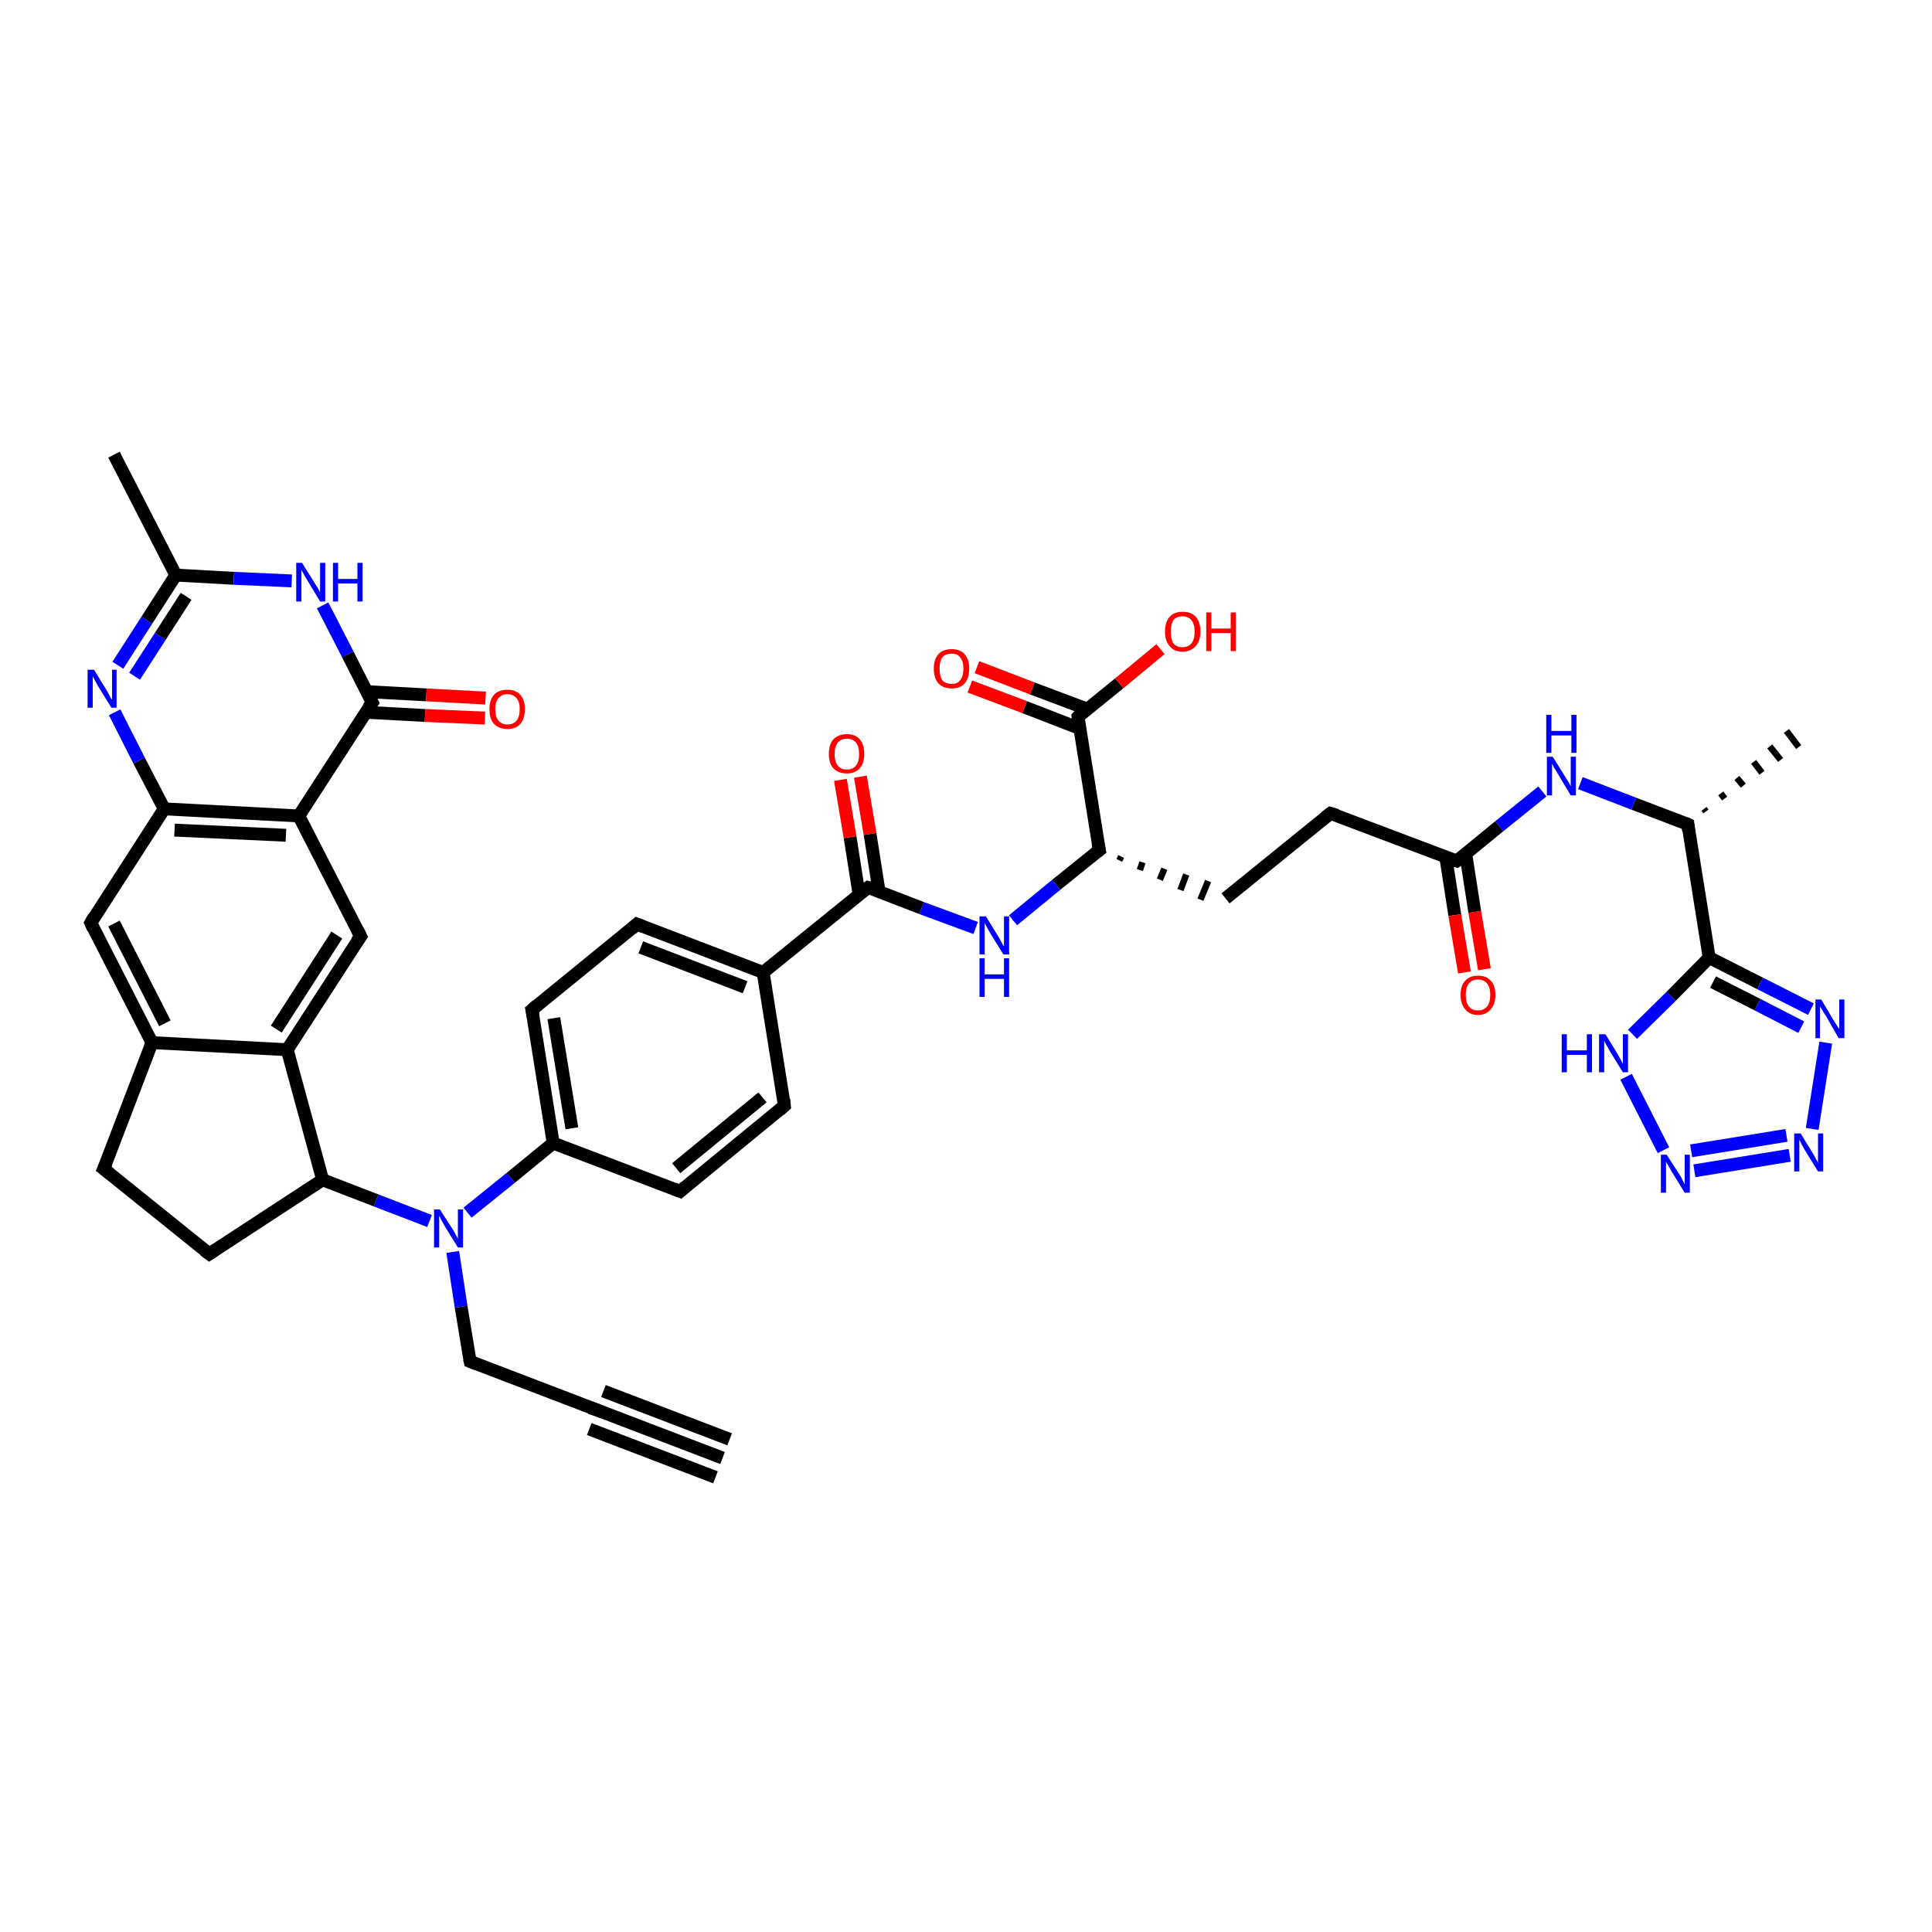 <?xml version='1.0' encoding='iso-8859-1'?>
<svg version='1.1' baseProfile='full'
              xmlns='http://www.w3.org/2000/svg'
                      xmlns:rdkit='http://www.rdkit.org/xml'
                      xmlns:xlink='http://www.w3.org/1999/xlink'
                  xml:space='preserve'
width='300px' height='300px' viewBox='0 0 300 300'>
<!-- END OF HEADER -->
<rect style='opacity:1.0;fill:#FFFFFF;stroke:none' width='300.0' height='300.0' x='0.0' y='0.0'> </rect>
<path class='bond-0 atom-1 atom-0' d='M 264.6,125.6 L 264.9,126.0' style='fill:none;fill-rule:evenodd;stroke:#000000;stroke-width:1.0px;stroke-linecap:butt;stroke-linejoin:miter;stroke-opacity:1' />
<path class='bond-0 atom-1 atom-0' d='M 267.2,123.2 L 267.8,124.0' style='fill:none;fill-rule:evenodd;stroke:#000000;stroke-width:1.0px;stroke-linecap:butt;stroke-linejoin:miter;stroke-opacity:1' />
<path class='bond-0 atom-1 atom-0' d='M 269.7,120.8 L 270.7,122.0' style='fill:none;fill-rule:evenodd;stroke:#000000;stroke-width:1.0px;stroke-linecap:butt;stroke-linejoin:miter;stroke-opacity:1' />
<path class='bond-0 atom-1 atom-0' d='M 272.3,118.3 L 273.6,120.0' style='fill:none;fill-rule:evenodd;stroke:#000000;stroke-width:1.0px;stroke-linecap:butt;stroke-linejoin:miter;stroke-opacity:1' />
<path class='bond-0 atom-1 atom-0' d='M 274.8,115.9 L 276.5,118.0' style='fill:none;fill-rule:evenodd;stroke:#000000;stroke-width:1.0px;stroke-linecap:butt;stroke-linejoin:miter;stroke-opacity:1' />
<path class='bond-0 atom-1 atom-0' d='M 277.4,113.5 L 279.3,116.0' style='fill:none;fill-rule:evenodd;stroke:#000000;stroke-width:1.0px;stroke-linecap:butt;stroke-linejoin:miter;stroke-opacity:1' />
<path class='bond-1 atom-1 atom-2' d='M 262.1,128.0 L 253.7,124.8' style='fill:none;fill-rule:evenodd;stroke:#000000;stroke-width:2.0px;stroke-linecap:butt;stroke-linejoin:miter;stroke-opacity:1' />
<path class='bond-1 atom-1 atom-2' d='M 253.7,124.8 L 245.4,121.6' style='fill:none;fill-rule:evenodd;stroke:#0000FF;stroke-width:2.0px;stroke-linecap:butt;stroke-linejoin:miter;stroke-opacity:1' />
<path class='bond-2 atom-2 atom-3' d='M 239.5,122.9 L 232.8,128.3' style='fill:none;fill-rule:evenodd;stroke:#0000FF;stroke-width:2.0px;stroke-linecap:butt;stroke-linejoin:miter;stroke-opacity:1' />
<path class='bond-2 atom-2 atom-3' d='M 232.8,128.3 L 226.2,133.7' style='fill:none;fill-rule:evenodd;stroke:#000000;stroke-width:2.0px;stroke-linecap:butt;stroke-linejoin:miter;stroke-opacity:1' />
<path class='bond-3 atom-3 atom-4' d='M 224.5,133.1 L 225.9,142.1' style='fill:none;fill-rule:evenodd;stroke:#000000;stroke-width:2.0px;stroke-linecap:butt;stroke-linejoin:miter;stroke-opacity:1' />
<path class='bond-3 atom-3 atom-4' d='M 225.9,142.1 L 227.4,151.0' style='fill:none;fill-rule:evenodd;stroke:#FF0000;stroke-width:2.0px;stroke-linecap:butt;stroke-linejoin:miter;stroke-opacity:1' />
<path class='bond-3 atom-3 atom-4' d='M 227.6,132.6 L 229.0,141.6' style='fill:none;fill-rule:evenodd;stroke:#000000;stroke-width:2.0px;stroke-linecap:butt;stroke-linejoin:miter;stroke-opacity:1' />
<path class='bond-3 atom-3 atom-4' d='M 229.0,141.6 L 230.5,150.5' style='fill:none;fill-rule:evenodd;stroke:#FF0000;stroke-width:2.0px;stroke-linecap:butt;stroke-linejoin:miter;stroke-opacity:1' />
<path class='bond-4 atom-3 atom-5' d='M 226.2,133.7 L 206.6,126.3' style='fill:none;fill-rule:evenodd;stroke:#000000;stroke-width:2.0px;stroke-linecap:butt;stroke-linejoin:miter;stroke-opacity:1' />
<path class='bond-5 atom-5 atom-6' d='M 206.6,126.3 L 190.3,139.5' style='fill:none;fill-rule:evenodd;stroke:#000000;stroke-width:2.0px;stroke-linecap:butt;stroke-linejoin:miter;stroke-opacity:1' />
<path class='bond-6 atom-7 atom-6' d='M 173.8,133.6 L 174.1,133.0' style='fill:none;fill-rule:evenodd;stroke:#000000;stroke-width:1.0px;stroke-linecap:butt;stroke-linejoin:miter;stroke-opacity:1' />
<path class='bond-6 atom-7 atom-6' d='M 177.0,135.1 L 177.4,133.9' style='fill:none;fill-rule:evenodd;stroke:#000000;stroke-width:1.0px;stroke-linecap:butt;stroke-linejoin:miter;stroke-opacity:1' />
<path class='bond-6 atom-7 atom-6' d='M 180.1,136.6 L 180.8,134.9' style='fill:none;fill-rule:evenodd;stroke:#000000;stroke-width:1.0px;stroke-linecap:butt;stroke-linejoin:miter;stroke-opacity:1' />
<path class='bond-6 atom-7 atom-6' d='M 183.3,138.2 L 184.2,135.8' style='fill:none;fill-rule:evenodd;stroke:#000000;stroke-width:1.0px;stroke-linecap:butt;stroke-linejoin:miter;stroke-opacity:1' />
<path class='bond-6 atom-7 atom-6' d='M 186.4,139.7 L 187.6,136.8' style='fill:none;fill-rule:evenodd;stroke:#000000;stroke-width:1.0px;stroke-linecap:butt;stroke-linejoin:miter;stroke-opacity:1' />
<path class='bond-7 atom-7 atom-8' d='M 170.7,132.0 L 164.0,137.4' style='fill:none;fill-rule:evenodd;stroke:#000000;stroke-width:2.0px;stroke-linecap:butt;stroke-linejoin:miter;stroke-opacity:1' />
<path class='bond-7 atom-7 atom-8' d='M 164.0,137.4 L 157.3,142.9' style='fill:none;fill-rule:evenodd;stroke:#0000FF;stroke-width:2.0px;stroke-linecap:butt;stroke-linejoin:miter;stroke-opacity:1' />
<path class='bond-8 atom-8 atom-9' d='M 151.5,144.1 L 143.1,141.0' style='fill:none;fill-rule:evenodd;stroke:#0000FF;stroke-width:2.0px;stroke-linecap:butt;stroke-linejoin:miter;stroke-opacity:1' />
<path class='bond-8 atom-8 atom-9' d='M 143.1,141.0 L 134.8,137.8' style='fill:none;fill-rule:evenodd;stroke:#000000;stroke-width:2.0px;stroke-linecap:butt;stroke-linejoin:miter;stroke-opacity:1' />
<path class='bond-9 atom-9 atom-10' d='M 136.5,138.4 L 135.1,129.5' style='fill:none;fill-rule:evenodd;stroke:#000000;stroke-width:2.0px;stroke-linecap:butt;stroke-linejoin:miter;stroke-opacity:1' />
<path class='bond-9 atom-9 atom-10' d='M 135.1,129.5 L 133.6,120.6' style='fill:none;fill-rule:evenodd;stroke:#FF0000;stroke-width:2.0px;stroke-linecap:butt;stroke-linejoin:miter;stroke-opacity:1' />
<path class='bond-9 atom-9 atom-10' d='M 133.4,138.9 L 132.0,130.0' style='fill:none;fill-rule:evenodd;stroke:#000000;stroke-width:2.0px;stroke-linecap:butt;stroke-linejoin:miter;stroke-opacity:1' />
<path class='bond-9 atom-9 atom-10' d='M 132.0,130.0 L 130.5,121.1' style='fill:none;fill-rule:evenodd;stroke:#FF0000;stroke-width:2.0px;stroke-linecap:butt;stroke-linejoin:miter;stroke-opacity:1' />
<path class='bond-10 atom-9 atom-11' d='M 134.8,137.8 L 118.5,151.0' style='fill:none;fill-rule:evenodd;stroke:#000000;stroke-width:2.0px;stroke-linecap:butt;stroke-linejoin:miter;stroke-opacity:1' />
<path class='bond-11 atom-11 atom-12' d='M 118.5,151.0 L 98.9,143.5' style='fill:none;fill-rule:evenodd;stroke:#000000;stroke-width:2.0px;stroke-linecap:butt;stroke-linejoin:miter;stroke-opacity:1' />
<path class='bond-11 atom-11 atom-12' d='M 115.7,153.3 L 99.5,147.1' style='fill:none;fill-rule:evenodd;stroke:#000000;stroke-width:2.0px;stroke-linecap:butt;stroke-linejoin:miter;stroke-opacity:1' />
<path class='bond-12 atom-12 atom-13' d='M 98.9,143.5 L 82.6,156.8' style='fill:none;fill-rule:evenodd;stroke:#000000;stroke-width:2.0px;stroke-linecap:butt;stroke-linejoin:miter;stroke-opacity:1' />
<path class='bond-13 atom-13 atom-14' d='M 82.6,156.8 L 85.9,177.5' style='fill:none;fill-rule:evenodd;stroke:#000000;stroke-width:2.0px;stroke-linecap:butt;stroke-linejoin:miter;stroke-opacity:1' />
<path class='bond-13 atom-13 atom-14' d='M 86.0,158.1 L 88.8,175.2' style='fill:none;fill-rule:evenodd;stroke:#000000;stroke-width:2.0px;stroke-linecap:butt;stroke-linejoin:miter;stroke-opacity:1' />
<path class='bond-14 atom-14 atom-15' d='M 85.9,177.5 L 105.6,185.0' style='fill:none;fill-rule:evenodd;stroke:#000000;stroke-width:2.0px;stroke-linecap:butt;stroke-linejoin:miter;stroke-opacity:1' />
<path class='bond-15 atom-15 atom-16' d='M 105.6,185.0 L 121.8,171.7' style='fill:none;fill-rule:evenodd;stroke:#000000;stroke-width:2.0px;stroke-linecap:butt;stroke-linejoin:miter;stroke-opacity:1' />
<path class='bond-15 atom-15 atom-16' d='M 105.0,181.4 L 118.4,170.4' style='fill:none;fill-rule:evenodd;stroke:#000000;stroke-width:2.0px;stroke-linecap:butt;stroke-linejoin:miter;stroke-opacity:1' />
<path class='bond-16 atom-14 atom-17' d='M 85.9,177.5 L 79.3,182.9' style='fill:none;fill-rule:evenodd;stroke:#000000;stroke-width:2.0px;stroke-linecap:butt;stroke-linejoin:miter;stroke-opacity:1' />
<path class='bond-16 atom-14 atom-17' d='M 79.3,182.9 L 72.6,188.3' style='fill:none;fill-rule:evenodd;stroke:#0000FF;stroke-width:2.0px;stroke-linecap:butt;stroke-linejoin:miter;stroke-opacity:1' />
<path class='bond-17 atom-17 atom-18' d='M 70.3,194.4 L 71.6,202.9' style='fill:none;fill-rule:evenodd;stroke:#0000FF;stroke-width:2.0px;stroke-linecap:butt;stroke-linejoin:miter;stroke-opacity:1' />
<path class='bond-17 atom-17 atom-18' d='M 71.6,202.9 L 73.0,211.4' style='fill:none;fill-rule:evenodd;stroke:#000000;stroke-width:2.0px;stroke-linecap:butt;stroke-linejoin:miter;stroke-opacity:1' />
<path class='bond-18 atom-18 atom-19' d='M 73.0,211.4 L 92.6,218.9' style='fill:none;fill-rule:evenodd;stroke:#000000;stroke-width:2.0px;stroke-linecap:butt;stroke-linejoin:miter;stroke-opacity:1' />
<path class='bond-19 atom-19 atom-20' d='M 92.6,218.9 L 112.2,226.4' style='fill:none;fill-rule:evenodd;stroke:#000000;stroke-width:2.0px;stroke-linecap:butt;stroke-linejoin:miter;stroke-opacity:1' />
<path class='bond-19 atom-19 atom-20' d='M 93.7,216.0 L 113.3,223.5' style='fill:none;fill-rule:evenodd;stroke:#000000;stroke-width:2.0px;stroke-linecap:butt;stroke-linejoin:miter;stroke-opacity:1' />
<path class='bond-19 atom-19 atom-20' d='M 91.5,221.9 L 111.1,229.4' style='fill:none;fill-rule:evenodd;stroke:#000000;stroke-width:2.0px;stroke-linecap:butt;stroke-linejoin:miter;stroke-opacity:1' />
<path class='bond-20 atom-17 atom-21' d='M 66.7,189.6 L 58.4,186.4' style='fill:none;fill-rule:evenodd;stroke:#0000FF;stroke-width:2.0px;stroke-linecap:butt;stroke-linejoin:miter;stroke-opacity:1' />
<path class='bond-20 atom-17 atom-21' d='M 58.4,186.4 L 50.1,183.2' style='fill:none;fill-rule:evenodd;stroke:#000000;stroke-width:2.0px;stroke-linecap:butt;stroke-linejoin:miter;stroke-opacity:1' />
<path class='bond-21 atom-21 atom-22' d='M 50.1,183.2 L 32.5,194.7' style='fill:none;fill-rule:evenodd;stroke:#000000;stroke-width:2.0px;stroke-linecap:butt;stroke-linejoin:miter;stroke-opacity:1' />
<path class='bond-22 atom-22 atom-23' d='M 32.5,194.7 L 16.1,181.5' style='fill:none;fill-rule:evenodd;stroke:#000000;stroke-width:2.0px;stroke-linecap:butt;stroke-linejoin:miter;stroke-opacity:1' />
<path class='bond-23 atom-23 atom-24' d='M 16.1,181.5 L 23.6,161.9' style='fill:none;fill-rule:evenodd;stroke:#000000;stroke-width:2.0px;stroke-linecap:butt;stroke-linejoin:miter;stroke-opacity:1' />
<path class='bond-24 atom-24 atom-25' d='M 23.6,161.9 L 14.1,143.3' style='fill:none;fill-rule:evenodd;stroke:#000000;stroke-width:2.0px;stroke-linecap:butt;stroke-linejoin:miter;stroke-opacity:1' />
<path class='bond-24 atom-24 atom-25' d='M 25.6,158.9 L 17.7,143.4' style='fill:none;fill-rule:evenodd;stroke:#000000;stroke-width:2.0px;stroke-linecap:butt;stroke-linejoin:miter;stroke-opacity:1' />
<path class='bond-25 atom-25 atom-26' d='M 14.1,143.3 L 25.5,125.6' style='fill:none;fill-rule:evenodd;stroke:#000000;stroke-width:2.0px;stroke-linecap:butt;stroke-linejoin:miter;stroke-opacity:1' />
<path class='bond-26 atom-26 atom-27' d='M 25.5,125.6 L 21.6,118.1' style='fill:none;fill-rule:evenodd;stroke:#000000;stroke-width:2.0px;stroke-linecap:butt;stroke-linejoin:miter;stroke-opacity:1' />
<path class='bond-26 atom-26 atom-27' d='M 21.6,118.1 L 17.8,110.6' style='fill:none;fill-rule:evenodd;stroke:#0000FF;stroke-width:2.0px;stroke-linecap:butt;stroke-linejoin:miter;stroke-opacity:1' />
<path class='bond-27 atom-27 atom-28' d='M 18.3,103.3 L 22.8,96.3' style='fill:none;fill-rule:evenodd;stroke:#0000FF;stroke-width:2.0px;stroke-linecap:butt;stroke-linejoin:miter;stroke-opacity:1' />
<path class='bond-27 atom-27 atom-28' d='M 22.8,96.3 L 27.3,89.3' style='fill:none;fill-rule:evenodd;stroke:#000000;stroke-width:2.0px;stroke-linecap:butt;stroke-linejoin:miter;stroke-opacity:1' />
<path class='bond-27 atom-27 atom-28' d='M 20.9,105.0 L 24.9,98.8' style='fill:none;fill-rule:evenodd;stroke:#0000FF;stroke-width:2.0px;stroke-linecap:butt;stroke-linejoin:miter;stroke-opacity:1' />
<path class='bond-27 atom-27 atom-28' d='M 24.9,98.8 L 28.9,92.6' style='fill:none;fill-rule:evenodd;stroke:#000000;stroke-width:2.0px;stroke-linecap:butt;stroke-linejoin:miter;stroke-opacity:1' />
<path class='bond-28 atom-28 atom-29' d='M 27.3,89.3 L 17.7,70.6' style='fill:none;fill-rule:evenodd;stroke:#000000;stroke-width:2.0px;stroke-linecap:butt;stroke-linejoin:miter;stroke-opacity:1' />
<path class='bond-29 atom-28 atom-30' d='M 27.3,89.3 L 36.3,89.8' style='fill:none;fill-rule:evenodd;stroke:#000000;stroke-width:2.0px;stroke-linecap:butt;stroke-linejoin:miter;stroke-opacity:1' />
<path class='bond-29 atom-28 atom-30' d='M 36.3,89.8 L 45.3,90.2' style='fill:none;fill-rule:evenodd;stroke:#0000FF;stroke-width:2.0px;stroke-linecap:butt;stroke-linejoin:miter;stroke-opacity:1' />
<path class='bond-30 atom-30 atom-31' d='M 50.1,94.0 L 54.0,101.6' style='fill:none;fill-rule:evenodd;stroke:#0000FF;stroke-width:2.0px;stroke-linecap:butt;stroke-linejoin:miter;stroke-opacity:1' />
<path class='bond-30 atom-30 atom-31' d='M 54.0,101.6 L 57.8,109.1' style='fill:none;fill-rule:evenodd;stroke:#000000;stroke-width:2.0px;stroke-linecap:butt;stroke-linejoin:miter;stroke-opacity:1' />
<path class='bond-31 atom-31 atom-32' d='M 56.8,110.6 L 66.0,111.1' style='fill:none;fill-rule:evenodd;stroke:#000000;stroke-width:2.0px;stroke-linecap:butt;stroke-linejoin:miter;stroke-opacity:1' />
<path class='bond-31 atom-31 atom-32' d='M 66.0,111.1 L 75.3,111.5' style='fill:none;fill-rule:evenodd;stroke:#FF0000;stroke-width:2.0px;stroke-linecap:butt;stroke-linejoin:miter;stroke-opacity:1' />
<path class='bond-31 atom-31 atom-32' d='M 57.0,107.4 L 66.2,107.9' style='fill:none;fill-rule:evenodd;stroke:#000000;stroke-width:2.0px;stroke-linecap:butt;stroke-linejoin:miter;stroke-opacity:1' />
<path class='bond-31 atom-31 atom-32' d='M 66.2,107.9 L 75.4,108.4' style='fill:none;fill-rule:evenodd;stroke:#FF0000;stroke-width:2.0px;stroke-linecap:butt;stroke-linejoin:miter;stroke-opacity:1' />
<path class='bond-32 atom-31 atom-33' d='M 57.8,109.1 L 46.4,126.7' style='fill:none;fill-rule:evenodd;stroke:#000000;stroke-width:2.0px;stroke-linecap:butt;stroke-linejoin:miter;stroke-opacity:1' />
<path class='bond-33 atom-33 atom-34' d='M 46.4,126.7 L 56.0,145.4' style='fill:none;fill-rule:evenodd;stroke:#000000;stroke-width:2.0px;stroke-linecap:butt;stroke-linejoin:miter;stroke-opacity:1' />
<path class='bond-34 atom-34 atom-35' d='M 56.0,145.4 L 44.6,163.0' style='fill:none;fill-rule:evenodd;stroke:#000000;stroke-width:2.0px;stroke-linecap:butt;stroke-linejoin:miter;stroke-opacity:1' />
<path class='bond-34 atom-34 atom-35' d='M 52.3,145.2 L 42.9,159.8' style='fill:none;fill-rule:evenodd;stroke:#000000;stroke-width:2.0px;stroke-linecap:butt;stroke-linejoin:miter;stroke-opacity:1' />
<path class='bond-35 atom-7 atom-36' d='M 170.7,132.0 L 167.4,111.3' style='fill:none;fill-rule:evenodd;stroke:#000000;stroke-width:2.0px;stroke-linecap:butt;stroke-linejoin:miter;stroke-opacity:1' />
<path class='bond-36 atom-36 atom-37' d='M 167.4,111.3 L 173.8,106.1' style='fill:none;fill-rule:evenodd;stroke:#000000;stroke-width:2.0px;stroke-linecap:butt;stroke-linejoin:miter;stroke-opacity:1' />
<path class='bond-36 atom-36 atom-37' d='M 173.8,106.1 L 180.2,100.8' style='fill:none;fill-rule:evenodd;stroke:#FF0000;stroke-width:2.0px;stroke-linecap:butt;stroke-linejoin:miter;stroke-opacity:1' />
<path class='bond-37 atom-36 atom-38' d='M 168.8,110.1 L 160.3,106.9' style='fill:none;fill-rule:evenodd;stroke:#000000;stroke-width:2.0px;stroke-linecap:butt;stroke-linejoin:miter;stroke-opacity:1' />
<path class='bond-37 atom-36 atom-38' d='M 160.3,106.9 L 151.7,103.6' style='fill:none;fill-rule:evenodd;stroke:#FF0000;stroke-width:2.0px;stroke-linecap:butt;stroke-linejoin:miter;stroke-opacity:1' />
<path class='bond-37 atom-36 atom-38' d='M 167.6,113.1 L 159.1,109.8' style='fill:none;fill-rule:evenodd;stroke:#000000;stroke-width:2.0px;stroke-linecap:butt;stroke-linejoin:miter;stroke-opacity:1' />
<path class='bond-37 atom-36 atom-38' d='M 159.1,109.8 L 150.6,106.6' style='fill:none;fill-rule:evenodd;stroke:#FF0000;stroke-width:2.0px;stroke-linecap:butt;stroke-linejoin:miter;stroke-opacity:1' />
<path class='bond-38 atom-1 atom-39' d='M 262.1,128.0 L 265.4,148.7' style='fill:none;fill-rule:evenodd;stroke:#000000;stroke-width:2.0px;stroke-linecap:butt;stroke-linejoin:miter;stroke-opacity:1' />
<path class='bond-39 atom-39 atom-40' d='M 265.4,148.7 L 273.3,152.7' style='fill:none;fill-rule:evenodd;stroke:#000000;stroke-width:2.0px;stroke-linecap:butt;stroke-linejoin:miter;stroke-opacity:1' />
<path class='bond-39 atom-39 atom-40' d='M 273.3,152.7 L 281.2,156.7' style='fill:none;fill-rule:evenodd;stroke:#0000FF;stroke-width:2.0px;stroke-linecap:butt;stroke-linejoin:miter;stroke-opacity:1' />
<path class='bond-39 atom-39 atom-40' d='M 266.0,152.5 L 272.9,156.0' style='fill:none;fill-rule:evenodd;stroke:#000000;stroke-width:2.0px;stroke-linecap:butt;stroke-linejoin:miter;stroke-opacity:1' />
<path class='bond-39 atom-39 atom-40' d='M 272.9,156.0 L 279.7,159.5' style='fill:none;fill-rule:evenodd;stroke:#0000FF;stroke-width:2.0px;stroke-linecap:butt;stroke-linejoin:miter;stroke-opacity:1' />
<path class='bond-40 atom-40 atom-41' d='M 283.5,161.9 L 281.4,175.3' style='fill:none;fill-rule:evenodd;stroke:#0000FF;stroke-width:2.0px;stroke-linecap:butt;stroke-linejoin:miter;stroke-opacity:1' />
<path class='bond-41 atom-41 atom-42' d='M 277.9,179.4 L 263.1,181.8' style='fill:none;fill-rule:evenodd;stroke:#0000FF;stroke-width:2.0px;stroke-linecap:butt;stroke-linejoin:miter;stroke-opacity:1' />
<path class='bond-41 atom-41 atom-42' d='M 277.4,176.3 L 262.6,178.7' style='fill:none;fill-rule:evenodd;stroke:#0000FF;stroke-width:2.0px;stroke-linecap:butt;stroke-linejoin:miter;stroke-opacity:1' />
<path class='bond-42 atom-42 atom-43' d='M 258.3,178.6 L 252.5,167.2' style='fill:none;fill-rule:evenodd;stroke:#0000FF;stroke-width:2.0px;stroke-linecap:butt;stroke-linejoin:miter;stroke-opacity:1' />
<path class='bond-43 atom-16 atom-11' d='M 121.8,171.7 L 118.5,151.0' style='fill:none;fill-rule:evenodd;stroke:#000000;stroke-width:2.0px;stroke-linecap:butt;stroke-linejoin:miter;stroke-opacity:1' />
<path class='bond-44 atom-35 atom-21' d='M 44.6,163.0 L 50.1,183.2' style='fill:none;fill-rule:evenodd;stroke:#000000;stroke-width:2.0px;stroke-linecap:butt;stroke-linejoin:miter;stroke-opacity:1' />
<path class='bond-45 atom-43 atom-39' d='M 253.5,160.6 L 259.5,154.7' style='fill:none;fill-rule:evenodd;stroke:#0000FF;stroke-width:2.0px;stroke-linecap:butt;stroke-linejoin:miter;stroke-opacity:1' />
<path class='bond-45 atom-43 atom-39' d='M 259.5,154.7 L 265.4,148.7' style='fill:none;fill-rule:evenodd;stroke:#000000;stroke-width:2.0px;stroke-linecap:butt;stroke-linejoin:miter;stroke-opacity:1' />
<path class='bond-46 atom-35 atom-24' d='M 44.6,163.0 L 23.6,161.9' style='fill:none;fill-rule:evenodd;stroke:#000000;stroke-width:2.0px;stroke-linecap:butt;stroke-linejoin:miter;stroke-opacity:1' />
<path class='bond-47 atom-33 atom-26' d='M 46.4,126.7 L 25.5,125.6' style='fill:none;fill-rule:evenodd;stroke:#000000;stroke-width:2.0px;stroke-linecap:butt;stroke-linejoin:miter;stroke-opacity:1' />
<path class='bond-47 atom-33 atom-26' d='M 44.4,129.7 L 27.1,128.9' style='fill:none;fill-rule:evenodd;stroke:#000000;stroke-width:2.0px;stroke-linecap:butt;stroke-linejoin:miter;stroke-opacity:1' />
<path d='M 261.7,127.8 L 262.1,128.0 L 262.2,129.0' style='fill:none;stroke:#000000;stroke-width:2.0px;stroke-linecap:butt;stroke-linejoin:miter;stroke-opacity:1;' />
<path d='M 226.5,133.5 L 226.2,133.7 L 225.2,133.4' style='fill:none;stroke:#000000;stroke-width:2.0px;stroke-linecap:butt;stroke-linejoin:miter;stroke-opacity:1;' />
<path d='M 207.6,126.6 L 206.6,126.3 L 205.8,126.9' style='fill:none;stroke:#000000;stroke-width:2.0px;stroke-linecap:butt;stroke-linejoin:miter;stroke-opacity:1;' />
<path d='M 170.3,132.3 L 170.7,132.0 L 170.5,131.0' style='fill:none;stroke:#000000;stroke-width:2.0px;stroke-linecap:butt;stroke-linejoin:miter;stroke-opacity:1;' />
<path d='M 135.2,137.9 L 134.8,137.8 L 134.0,138.4' style='fill:none;stroke:#000000;stroke-width:2.0px;stroke-linecap:butt;stroke-linejoin:miter;stroke-opacity:1;' />
<path d='M 99.9,143.9 L 98.9,143.5 L 98.1,144.2' style='fill:none;stroke:#000000;stroke-width:2.0px;stroke-linecap:butt;stroke-linejoin:miter;stroke-opacity:1;' />
<path d='M 83.4,156.1 L 82.6,156.8 L 82.8,157.8' style='fill:none;stroke:#000000;stroke-width:2.0px;stroke-linecap:butt;stroke-linejoin:miter;stroke-opacity:1;' />
<path d='M 104.6,184.6 L 105.6,185.0 L 106.4,184.3' style='fill:none;stroke:#000000;stroke-width:2.0px;stroke-linecap:butt;stroke-linejoin:miter;stroke-opacity:1;' />
<path d='M 121.0,172.4 L 121.8,171.7 L 121.7,170.7' style='fill:none;stroke:#000000;stroke-width:2.0px;stroke-linecap:butt;stroke-linejoin:miter;stroke-opacity:1;' />
<path d='M 72.9,211.0 L 73.0,211.4 L 74.0,211.8' style='fill:none;stroke:#000000;stroke-width:2.0px;stroke-linecap:butt;stroke-linejoin:miter;stroke-opacity:1;' />
<path d='M 91.6,218.6 L 92.6,218.9 L 93.6,219.3' style='fill:none;stroke:#000000;stroke-width:2.0px;stroke-linecap:butt;stroke-linejoin:miter;stroke-opacity:1;' />
<path d='M 33.4,194.1 L 32.5,194.7 L 31.7,194.1' style='fill:none;stroke:#000000;stroke-width:2.0px;stroke-linecap:butt;stroke-linejoin:miter;stroke-opacity:1;' />
<path d='M 17.0,182.2 L 16.1,181.5 L 16.5,180.6' style='fill:none;stroke:#000000;stroke-width:2.0px;stroke-linecap:butt;stroke-linejoin:miter;stroke-opacity:1;' />
<path d='M 14.5,144.2 L 14.1,143.3 L 14.6,142.4' style='fill:none;stroke:#000000;stroke-width:2.0px;stroke-linecap:butt;stroke-linejoin:miter;stroke-opacity:1;' />
<path d='M 57.6,108.7 L 57.8,109.1 L 57.2,109.9' style='fill:none;stroke:#000000;stroke-width:2.0px;stroke-linecap:butt;stroke-linejoin:miter;stroke-opacity:1;' />
<path d='M 55.5,144.4 L 56.0,145.4 L 55.4,146.2' style='fill:none;stroke:#000000;stroke-width:2.0px;stroke-linecap:butt;stroke-linejoin:miter;stroke-opacity:1;' />
<path d='M 167.5,112.3 L 167.4,111.3 L 167.7,111.0' style='fill:none;stroke:#000000;stroke-width:2.0px;stroke-linecap:butt;stroke-linejoin:miter;stroke-opacity:1;' />
<path class='atom-2' d='M 241.1 117.5
L 243.1 120.7
Q 243.3 121.0, 243.6 121.5
Q 243.9 122.1, 243.9 122.1
L 243.9 117.5
L 244.7 117.5
L 244.7 123.5
L 243.9 123.5
L 241.8 120.0
Q 241.6 119.6, 241.3 119.2
Q 241.1 118.7, 241.0 118.6
L 241.0 123.5
L 240.2 123.5
L 240.2 117.5
L 241.1 117.5
' fill='#0000FF'/>
<path class='atom-2' d='M 240.1 111.0
L 240.9 111.0
L 240.9 113.5
L 244.0 113.5
L 244.0 111.0
L 244.8 111.0
L 244.8 116.9
L 244.0 116.9
L 244.0 114.2
L 240.9 114.2
L 240.9 116.9
L 240.1 116.9
L 240.1 111.0
' fill='#0000FF'/>
<path class='atom-4' d='M 226.8 154.5
Q 226.8 153.0, 227.5 152.3
Q 228.2 151.5, 229.5 151.5
Q 230.8 151.5, 231.5 152.3
Q 232.2 153.0, 232.2 154.5
Q 232.2 155.9, 231.5 156.7
Q 230.8 157.6, 229.5 157.6
Q 228.2 157.6, 227.5 156.7
Q 226.8 155.9, 226.8 154.5
M 229.5 156.9
Q 230.4 156.9, 230.9 156.3
Q 231.4 155.7, 231.4 154.5
Q 231.4 153.3, 230.9 152.7
Q 230.4 152.1, 229.5 152.1
Q 228.6 152.1, 228.1 152.7
Q 227.6 153.3, 227.6 154.5
Q 227.6 155.7, 228.1 156.3
Q 228.6 156.9, 229.5 156.9
' fill='#FF0000'/>
<path class='atom-8' d='M 153.1 142.3
L 155.0 145.4
Q 155.2 145.7, 155.5 146.3
Q 155.8 146.9, 155.9 146.9
L 155.9 142.3
L 156.7 142.3
L 156.7 148.2
L 155.8 148.2
L 153.7 144.8
Q 153.5 144.4, 153.2 143.9
Q 153.0 143.5, 152.9 143.3
L 152.9 148.2
L 152.1 148.2
L 152.1 142.3
L 153.1 142.3
' fill='#0000FF'/>
<path class='atom-8' d='M 152.1 148.8
L 152.9 148.8
L 152.9 151.3
L 155.9 151.3
L 155.9 148.8
L 156.7 148.8
L 156.7 154.8
L 155.9 154.8
L 155.9 152.0
L 152.9 152.0
L 152.9 154.8
L 152.1 154.8
L 152.1 148.8
' fill='#0000FF'/>
<path class='atom-10' d='M 128.7 117.1
Q 128.7 115.6, 129.4 114.8
Q 130.2 114.0, 131.5 114.0
Q 132.8 114.0, 133.5 114.8
Q 134.2 115.6, 134.2 117.1
Q 134.2 118.5, 133.5 119.3
Q 132.8 120.1, 131.5 120.1
Q 130.2 120.1, 129.4 119.3
Q 128.7 118.5, 128.7 117.1
M 131.5 119.5
Q 132.4 119.5, 132.9 118.9
Q 133.4 118.3, 133.4 117.1
Q 133.4 115.9, 132.9 115.3
Q 132.4 114.7, 131.5 114.7
Q 130.6 114.7, 130.1 115.3
Q 129.6 115.9, 129.6 117.1
Q 129.6 118.3, 130.1 118.9
Q 130.6 119.5, 131.5 119.5
' fill='#FF0000'/>
<path class='atom-17' d='M 68.3 187.8
L 70.3 190.9
Q 70.5 191.2, 70.8 191.8
Q 71.1 192.3, 71.1 192.4
L 71.1 187.8
L 71.9 187.8
L 71.9 193.7
L 71.1 193.7
L 69.0 190.3
Q 68.8 189.9, 68.5 189.4
Q 68.3 188.9, 68.2 188.8
L 68.2 193.7
L 67.4 193.7
L 67.4 187.8
L 68.3 187.8
' fill='#0000FF'/>
<path class='atom-27' d='M 14.6 104.0
L 16.5 107.1
Q 16.7 107.4, 17.0 108.0
Q 17.3 108.6, 17.4 108.6
L 17.4 104.0
L 18.1 104.0
L 18.1 109.9
L 17.3 109.9
L 15.2 106.5
Q 15.0 106.1, 14.7 105.6
Q 14.5 105.2, 14.4 105.0
L 14.4 109.9
L 13.6 109.9
L 13.6 104.0
L 14.6 104.0
' fill='#0000FF'/>
<path class='atom-30' d='M 46.9 87.4
L 48.9 90.6
Q 49.1 90.9, 49.4 91.4
Q 49.7 92.0, 49.7 92.0
L 49.7 87.4
L 50.5 87.4
L 50.5 93.4
L 49.7 93.4
L 47.6 89.9
Q 47.3 89.5, 47.1 89.0
Q 46.8 88.6, 46.8 88.4
L 46.8 93.4
L 46.0 93.4
L 46.0 87.4
L 46.9 87.4
' fill='#0000FF'/>
<path class='atom-30' d='M 51.7 87.4
L 52.5 87.4
L 52.5 89.9
L 55.5 89.9
L 55.5 87.4
L 56.3 87.4
L 56.3 93.4
L 55.5 93.4
L 55.5 90.6
L 52.5 90.6
L 52.5 93.4
L 51.7 93.4
L 51.7 87.4
' fill='#0000FF'/>
<path class='atom-32' d='M 76.0 110.1
Q 76.0 108.7, 76.7 107.9
Q 77.4 107.1, 78.8 107.1
Q 80.1 107.1, 80.8 107.9
Q 81.5 108.7, 81.5 110.1
Q 81.5 111.6, 80.8 112.4
Q 80.1 113.2, 78.8 113.2
Q 77.5 113.2, 76.7 112.4
Q 76.0 111.6, 76.0 110.1
M 78.8 112.5
Q 79.7 112.5, 80.2 111.9
Q 80.7 111.3, 80.7 110.1
Q 80.7 109.0, 80.2 108.4
Q 79.7 107.8, 78.8 107.8
Q 77.9 107.8, 77.4 108.4
Q 76.9 109.0, 76.9 110.1
Q 76.9 111.3, 77.4 111.9
Q 77.9 112.5, 78.8 112.5
' fill='#FF0000'/>
<path class='atom-37' d='M 180.9 98.1
Q 180.9 96.6, 181.6 95.8
Q 182.3 95.0, 183.6 95.0
Q 185.0 95.0, 185.7 95.8
Q 186.4 96.6, 186.4 98.1
Q 186.4 99.5, 185.7 100.3
Q 184.9 101.2, 183.6 101.2
Q 182.3 101.2, 181.6 100.3
Q 180.9 99.5, 180.9 98.1
M 183.6 100.5
Q 184.5 100.5, 185.0 99.9
Q 185.5 99.3, 185.5 98.1
Q 185.5 96.9, 185.0 96.3
Q 184.5 95.7, 183.6 95.7
Q 182.7 95.7, 182.2 96.3
Q 181.8 96.9, 181.8 98.1
Q 181.8 99.3, 182.2 99.9
Q 182.7 100.5, 183.6 100.5
' fill='#FF0000'/>
<path class='atom-37' d='M 187.3 95.1
L 188.1 95.1
L 188.1 97.6
L 191.1 97.6
L 191.1 95.1
L 191.9 95.1
L 191.9 101.1
L 191.1 101.1
L 191.1 98.3
L 188.1 98.3
L 188.1 101.1
L 187.3 101.1
L 187.3 95.1
' fill='#FF0000'/>
<path class='atom-38' d='M 145.0 103.8
Q 145.0 102.4, 145.7 101.6
Q 146.4 100.8, 147.8 100.8
Q 149.1 100.8, 149.8 101.6
Q 150.5 102.4, 150.5 103.8
Q 150.5 105.3, 149.8 106.1
Q 149.1 106.9, 147.8 106.9
Q 146.4 106.9, 145.7 106.1
Q 145.0 105.3, 145.0 103.8
M 147.8 106.2
Q 148.7 106.2, 149.1 105.6
Q 149.6 105.0, 149.6 103.8
Q 149.6 102.7, 149.1 102.1
Q 148.7 101.5, 147.8 101.5
Q 146.8 101.5, 146.3 102.1
Q 145.9 102.7, 145.9 103.8
Q 145.9 105.0, 146.3 105.6
Q 146.8 106.2, 147.8 106.2
' fill='#FF0000'/>
<path class='atom-40' d='M 282.8 155.2
L 284.7 158.4
Q 284.9 158.7, 285.2 159.2
Q 285.6 159.8, 285.6 159.8
L 285.6 155.2
L 286.4 155.2
L 286.4 161.2
L 285.5 161.2
L 283.5 157.7
Q 283.2 157.3, 283.0 156.9
Q 282.7 156.4, 282.6 156.3
L 282.6 161.2
L 281.9 161.2
L 281.9 155.2
L 282.8 155.2
' fill='#0000FF'/>
<path class='atom-41' d='M 279.6 176.0
L 281.5 179.1
Q 281.7 179.4, 282.0 180.0
Q 282.3 180.5, 282.3 180.6
L 282.3 176.0
L 283.1 176.0
L 283.1 181.9
L 282.3 181.9
L 280.2 178.5
Q 280.0 178.1, 279.7 177.6
Q 279.5 177.1, 279.4 177.0
L 279.4 181.9
L 278.6 181.9
L 278.6 176.0
L 279.6 176.0
' fill='#0000FF'/>
<path class='atom-42' d='M 258.8 179.3
L 260.8 182.4
Q 261.0 182.7, 261.3 183.3
Q 261.6 183.9, 261.6 183.9
L 261.6 179.3
L 262.4 179.3
L 262.4 185.2
L 261.6 185.2
L 259.5 181.8
Q 259.3 181.4, 259.0 180.9
Q 258.7 180.5, 258.7 180.3
L 258.7 185.2
L 257.9 185.2
L 257.9 179.3
L 258.8 179.3
' fill='#0000FF'/>
<path class='atom-43' d='M 242.5 160.6
L 243.3 160.6
L 243.3 163.1
L 246.4 163.1
L 246.4 160.6
L 247.2 160.6
L 247.2 166.5
L 246.4 166.5
L 246.4 163.8
L 243.3 163.8
L 243.3 166.5
L 242.5 166.5
L 242.5 160.6
' fill='#0000FF'/>
<path class='atom-43' d='M 249.3 160.6
L 251.2 163.7
Q 251.4 164.1, 251.7 164.6
Q 252.0 165.2, 252.0 165.2
L 252.0 160.6
L 252.8 160.6
L 252.8 166.5
L 252.0 166.5
L 249.9 163.1
Q 249.7 162.7, 249.4 162.2
Q 249.2 161.8, 249.1 161.6
L 249.1 166.5
L 248.3 166.5
L 248.3 160.6
L 249.3 160.6
' fill='#0000FF'/>
</svg>
